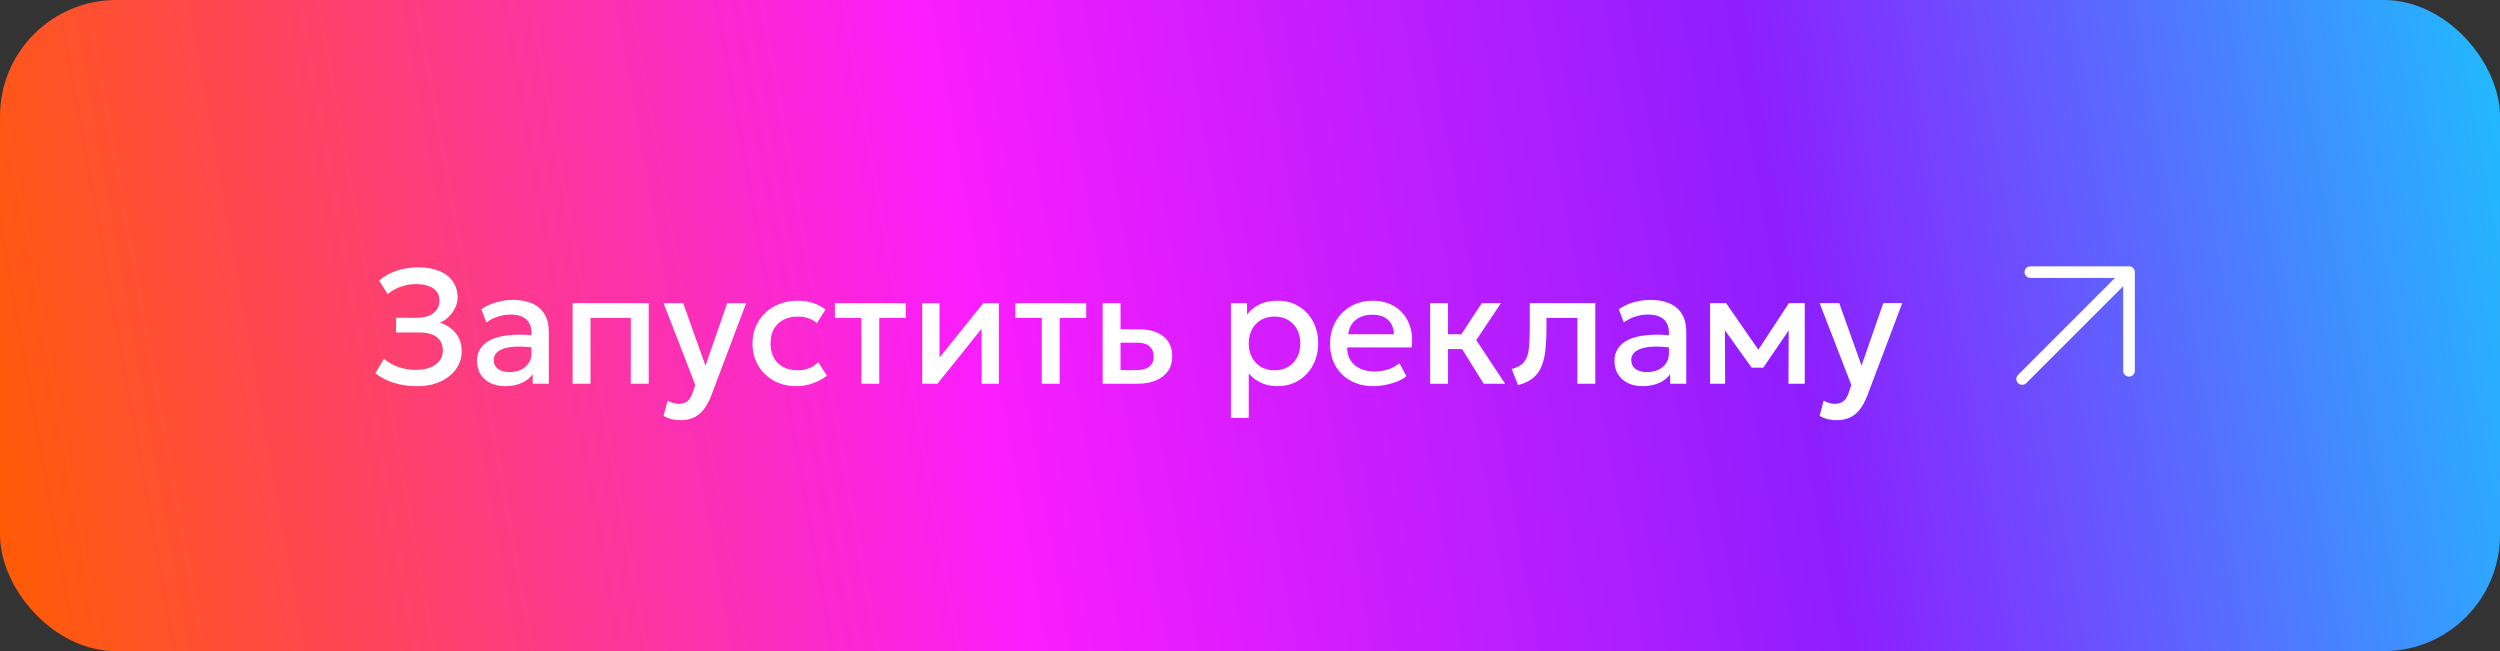 <?xml version="1.0" encoding="UTF-8"?> <svg xmlns="http://www.w3.org/2000/svg" width="215" height="56" viewBox="0 0 215 56" fill="none"><rect x="0" y="0" width="215" height="56" fill="#333333" stroke="none"/><rect width="215" height="56" rx="10" fill="url(#paint0_linear_2010_655)"></rect><path d="M35.887 33.21C35.15 33.21 34.477 33.114 33.871 32.923C33.264 32.732 32.734 32.459 32.282 32.104L33.024 30.844C33.36 31.147 33.766 31.385 34.242 31.558C34.718 31.726 35.222 31.81 35.754 31.81C36.23 31.81 36.641 31.742 36.986 31.607C37.336 31.472 37.604 31.283 37.791 31.04C37.982 30.793 38.08 30.503 38.085 30.172C38.085 29.654 37.912 29.262 37.567 28.996C37.226 28.725 36.694 28.59 35.971 28.59H34.06V27.33H35.852C36.248 27.33 36.592 27.272 36.881 27.155C37.17 27.034 37.394 26.863 37.553 26.644C37.712 26.42 37.791 26.152 37.791 25.839C37.791 25.536 37.712 25.281 37.553 25.076C37.399 24.866 37.17 24.707 36.867 24.6C36.568 24.488 36.204 24.432 35.775 24.432C35.313 24.432 34.87 24.509 34.445 24.663C34.02 24.812 33.654 25.022 33.346 25.293L32.604 24.138C33.014 23.769 33.509 23.487 34.088 23.291C34.671 23.09 35.297 22.99 35.964 22.99C36.659 22.99 37.261 23.095 37.77 23.305C38.279 23.51 38.668 23.809 38.939 24.201C39.214 24.588 39.352 25.05 39.352 25.587C39.352 25.895 39.279 26.196 39.135 26.49C38.99 26.779 38.801 27.036 38.568 27.26C38.339 27.479 38.096 27.643 37.84 27.75C38.386 27.923 38.834 28.221 39.184 28.646C39.534 29.066 39.706 29.598 39.702 30.242C39.697 30.793 39.536 31.292 39.219 31.74C38.901 32.188 38.456 32.545 37.882 32.811C37.312 33.077 36.648 33.21 35.887 33.21ZM43.445 33.21C42.964 33.21 42.542 33.121 42.178 32.944C41.814 32.762 41.529 32.508 41.324 32.181C41.123 31.85 41.023 31.46 41.023 31.012C41.023 30.634 41.118 30.293 41.31 29.99C41.501 29.682 41.797 29.428 42.199 29.227C42.605 29.026 43.125 28.893 43.76 28.828C44.394 28.758 45.157 28.767 46.049 28.856L46.077 29.92C45.442 29.831 44.896 29.794 44.439 29.808C43.981 29.822 43.606 29.88 43.312 29.983C43.022 30.081 42.808 30.214 42.668 30.382C42.532 30.545 42.465 30.734 42.465 30.949C42.465 31.285 42.584 31.544 42.822 31.726C43.064 31.908 43.396 31.999 43.816 31.999C44.175 31.999 44.497 31.934 44.782 31.803C45.066 31.672 45.29 31.488 45.454 31.25C45.622 31.012 45.706 30.732 45.706 30.41V28.569C45.706 28.261 45.64 27.995 45.51 27.771C45.379 27.542 45.181 27.365 44.915 27.239C44.649 27.113 44.317 27.05 43.921 27.05C43.557 27.05 43.197 27.106 42.843 27.218C42.488 27.325 42.15 27.496 41.828 27.729L41.394 26.595C41.828 26.301 42.28 26.093 42.752 25.972C43.223 25.851 43.676 25.79 44.11 25.79C44.754 25.79 45.304 25.893 45.762 26.098C46.224 26.299 46.578 26.604 46.826 27.015C47.073 27.421 47.197 27.934 47.197 28.555V33H45.811V32.181C45.577 32.512 45.253 32.767 44.838 32.944C44.422 33.121 43.958 33.21 43.445 33.21ZM49.244 33V26.07H55.789V33H54.249V27.344H50.784V33H49.244ZM58.521 36.136C58.269 36.136 58.022 36.108 57.779 36.052C57.536 35.996 57.298 35.9 57.065 35.765L57.415 34.449C57.56 34.542 57.718 34.612 57.891 34.659C58.064 34.706 58.218 34.729 58.353 34.729C58.68 34.729 58.936 34.652 59.123 34.498C59.31 34.344 59.457 34.106 59.564 33.784L59.795 33.112L57.065 26.07H58.752L60.67 31.446L62.539 26.07H64.17L61.174 34.001C60.959 34.556 60.719 34.988 60.453 35.296C60.187 35.609 59.893 35.826 59.571 35.947C59.249 36.073 58.899 36.136 58.521 36.136ZM68.487 33.21C67.759 33.21 67.11 33.051 66.541 32.734C65.972 32.412 65.523 31.976 65.197 31.425C64.875 30.87 64.714 30.24 64.714 29.535C64.714 29.003 64.809 28.515 65.001 28.072C65.192 27.624 65.463 27.234 65.813 26.903C66.163 26.572 66.573 26.315 67.045 26.133C67.521 25.951 68.037 25.86 68.592 25.86C69.058 25.86 69.49 25.923 69.887 26.049C70.288 26.17 70.657 26.359 70.993 26.616L70.251 27.792C70.036 27.601 69.789 27.458 69.509 27.365C69.234 27.272 68.939 27.225 68.627 27.225C68.141 27.225 67.724 27.316 67.374 27.498C67.024 27.68 66.751 27.944 66.555 28.289C66.364 28.63 66.268 29.043 66.268 29.528C66.268 30.251 66.478 30.818 66.898 31.229C67.323 31.64 67.899 31.845 68.627 31.845C68.972 31.845 69.299 31.782 69.607 31.656C69.915 31.525 70.171 31.355 70.377 31.145L71.112 32.314C70.743 32.594 70.332 32.813 69.88 32.972C69.427 33.131 68.963 33.21 68.487 33.21ZM74.075 33V27.344H71.799V26.07H77.897V27.344H75.615V33H74.075ZM79.309 33V26.07H80.8V30.746L84.559 26.07H85.903V33H84.419V28.268L80.625 33H79.309ZM89.592 33V27.344H87.317V26.07H93.414V27.344H91.132V33H89.592ZM94.826 33V26.07H96.366V31.831H97.689C98.193 31.831 98.574 31.733 98.83 31.537C99.087 31.341 99.215 31.049 99.215 30.662C99.215 30.279 99.096 29.985 98.858 29.78C98.62 29.575 98.27 29.472 97.808 29.472H96.156V28.317H97.927C98.823 28.317 99.528 28.518 100.041 28.919C100.555 29.32 100.811 29.901 100.811 30.662C100.811 31.152 100.688 31.572 100.44 31.922C100.193 32.267 99.845 32.533 99.397 32.72C98.954 32.907 98.434 33 97.836 33H94.826ZM105.86 35.94V26.07H107.246V27.043C107.521 26.693 107.873 26.408 108.303 26.189C108.732 25.97 109.262 25.86 109.892 25.86C110.568 25.86 111.168 26.021 111.691 26.343C112.218 26.66 112.629 27.097 112.923 27.652C113.217 28.203 113.364 28.83 113.364 29.535C113.364 30.044 113.28 30.522 113.112 30.97C112.944 31.413 112.703 31.803 112.391 32.139C112.083 32.475 111.714 32.739 111.285 32.93C110.86 33.117 110.389 33.21 109.871 33.21C109.329 33.21 108.853 33.112 108.443 32.916C108.032 32.72 107.682 32.456 107.393 32.125V35.94H105.86ZM109.612 31.845C110.041 31.845 110.421 31.752 110.753 31.565C111.089 31.374 111.35 31.105 111.537 30.76C111.728 30.415 111.824 30.006 111.824 29.535C111.824 29.064 111.728 28.655 111.537 28.31C111.345 27.96 111.082 27.692 110.746 27.505C110.414 27.318 110.036 27.225 109.612 27.225C109.182 27.225 108.8 27.318 108.464 27.505C108.132 27.692 107.871 27.96 107.68 28.31C107.488 28.655 107.393 29.064 107.393 29.535C107.393 30.006 107.488 30.415 107.68 30.76C107.871 31.105 108.132 31.374 108.464 31.565C108.8 31.752 109.182 31.845 109.612 31.845ZM118.143 33.21C117.396 33.21 116.74 33.058 116.176 32.755C115.611 32.447 115.17 32.018 114.853 31.467C114.54 30.916 114.384 30.277 114.384 29.549C114.384 29.017 114.475 28.527 114.657 28.079C114.839 27.626 115.095 27.234 115.427 26.903C115.758 26.572 116.145 26.315 116.589 26.133C117.037 25.951 117.524 25.86 118.052 25.86C118.626 25.86 119.137 25.963 119.585 26.168C120.033 26.369 120.404 26.651 120.698 27.015C120.996 27.379 121.206 27.806 121.328 28.296C121.454 28.781 121.475 29.309 121.391 29.878H115.861C115.851 30.293 115.942 30.657 116.134 30.97C116.325 31.278 116.598 31.518 116.953 31.691C117.312 31.864 117.734 31.95 118.22 31.95C118.612 31.95 118.99 31.892 119.354 31.775C119.722 31.654 120.056 31.476 120.355 31.243L120.95 32.349C120.726 32.531 120.455 32.687 120.138 32.818C119.82 32.944 119.489 33.04 119.144 33.105C118.798 33.175 118.465 33.21 118.143 33.21ZM115.952 28.744H119.879C119.865 28.221 119.697 27.811 119.375 27.512C119.057 27.213 118.605 27.064 118.017 27.064C117.447 27.064 116.974 27.213 116.596 27.512C116.222 27.811 116.008 28.221 115.952 28.744ZM127.596 33L125.3 29.318L127.435 26.07H129.08L126.959 29.248L129.437 33H127.596ZM122.99 33V26.07H124.53V28.744H126.616V30.018H124.53V33H122.99ZM130.545 33.119L130.006 31.733C130.482 31.612 130.83 31.42 131.049 31.159C131.273 30.898 131.413 30.534 131.469 30.067C131.53 29.6 131.56 28.998 131.56 28.261V26.07H137.195V33H135.655V27.344H132.995V28.261C132.995 29.003 132.96 29.649 132.89 30.2C132.825 30.751 132.703 31.22 132.526 31.607C132.349 31.994 132.099 32.312 131.777 32.559C131.46 32.802 131.049 32.988 130.545 33.119ZM141.267 33.21C140.786 33.21 140.364 33.121 140 32.944C139.636 32.762 139.351 32.508 139.146 32.181C138.945 31.85 138.845 31.46 138.845 31.012C138.845 30.634 138.941 30.293 139.132 29.99C139.323 29.682 139.62 29.428 140.021 29.227C140.427 29.026 140.947 28.893 141.582 28.828C142.217 28.758 142.98 28.767 143.871 28.856L143.899 29.92C143.264 29.831 142.718 29.794 142.261 29.808C141.804 29.822 141.428 29.88 141.134 29.983C140.845 30.081 140.63 30.214 140.49 30.382C140.355 30.545 140.287 30.734 140.287 30.949C140.287 31.285 140.406 31.544 140.644 31.726C140.887 31.908 141.218 31.999 141.638 31.999C141.997 31.999 142.319 31.934 142.604 31.803C142.889 31.672 143.113 31.488 143.276 31.25C143.444 31.012 143.528 30.732 143.528 30.41V28.569C143.528 28.261 143.463 27.995 143.332 27.771C143.201 27.542 143.003 27.365 142.737 27.239C142.471 27.113 142.14 27.05 141.743 27.05C141.379 27.05 141.02 27.106 140.665 27.218C140.31 27.325 139.972 27.496 139.65 27.729L139.216 26.595C139.65 26.301 140.103 26.093 140.574 25.972C141.045 25.851 141.498 25.79 141.932 25.79C142.576 25.79 143.127 25.893 143.584 26.098C144.046 26.299 144.401 26.604 144.648 27.015C144.895 27.421 145.019 27.934 145.019 28.555V33H143.633V32.181C143.4 32.512 143.075 32.767 142.66 32.944C142.245 33.121 141.78 33.21 141.267 33.21ZM147.067 33V26.07H148.404H148.446L151.554 30.564L150.889 30.578L153.843 26.07H155.208V33H153.808L153.829 27.876L154.116 28.002L151.638 31.621H150.644L148.054 27.995L148.341 27.869L148.362 33H147.067ZM157.943 36.136C157.691 36.136 157.444 36.108 157.201 36.052C156.958 35.996 156.72 35.9 156.487 35.765L156.837 34.449C156.982 34.542 157.14 34.612 157.313 34.659C157.486 34.706 157.64 34.729 157.775 34.729C158.102 34.729 158.358 34.652 158.545 34.498C158.732 34.344 158.879 34.106 158.986 33.784L159.217 33.112L156.487 26.07H158.174L160.092 31.446L161.961 26.07H163.592L160.596 34.001C160.381 34.556 160.141 34.988 159.875 35.296C159.609 35.609 159.315 35.826 158.993 35.947C158.671 36.073 158.321 36.136 157.943 36.136Z" fill="white"></path><path d="M173.904 32.596L183.096 23.403M183.096 23.403H174.611M183.096 23.403V31.889" stroke="white" stroke-linecap="round" stroke-linejoin="round"></path><defs><linearGradient id="paint0_linear_2010_655" x1="215" y1="0" x2="-3.042" y2="38.991" gradientUnits="userSpaceOnUse"><stop stop-color="#20BCFF"></stop><stop offset="0.292" stop-color="#8E1EFF"></stop><stop offset="0.604" stop-color="#FA1DFF"></stop><stop offset="1" stop-color="#FF5C00"></stop></linearGradient></defs></svg> 